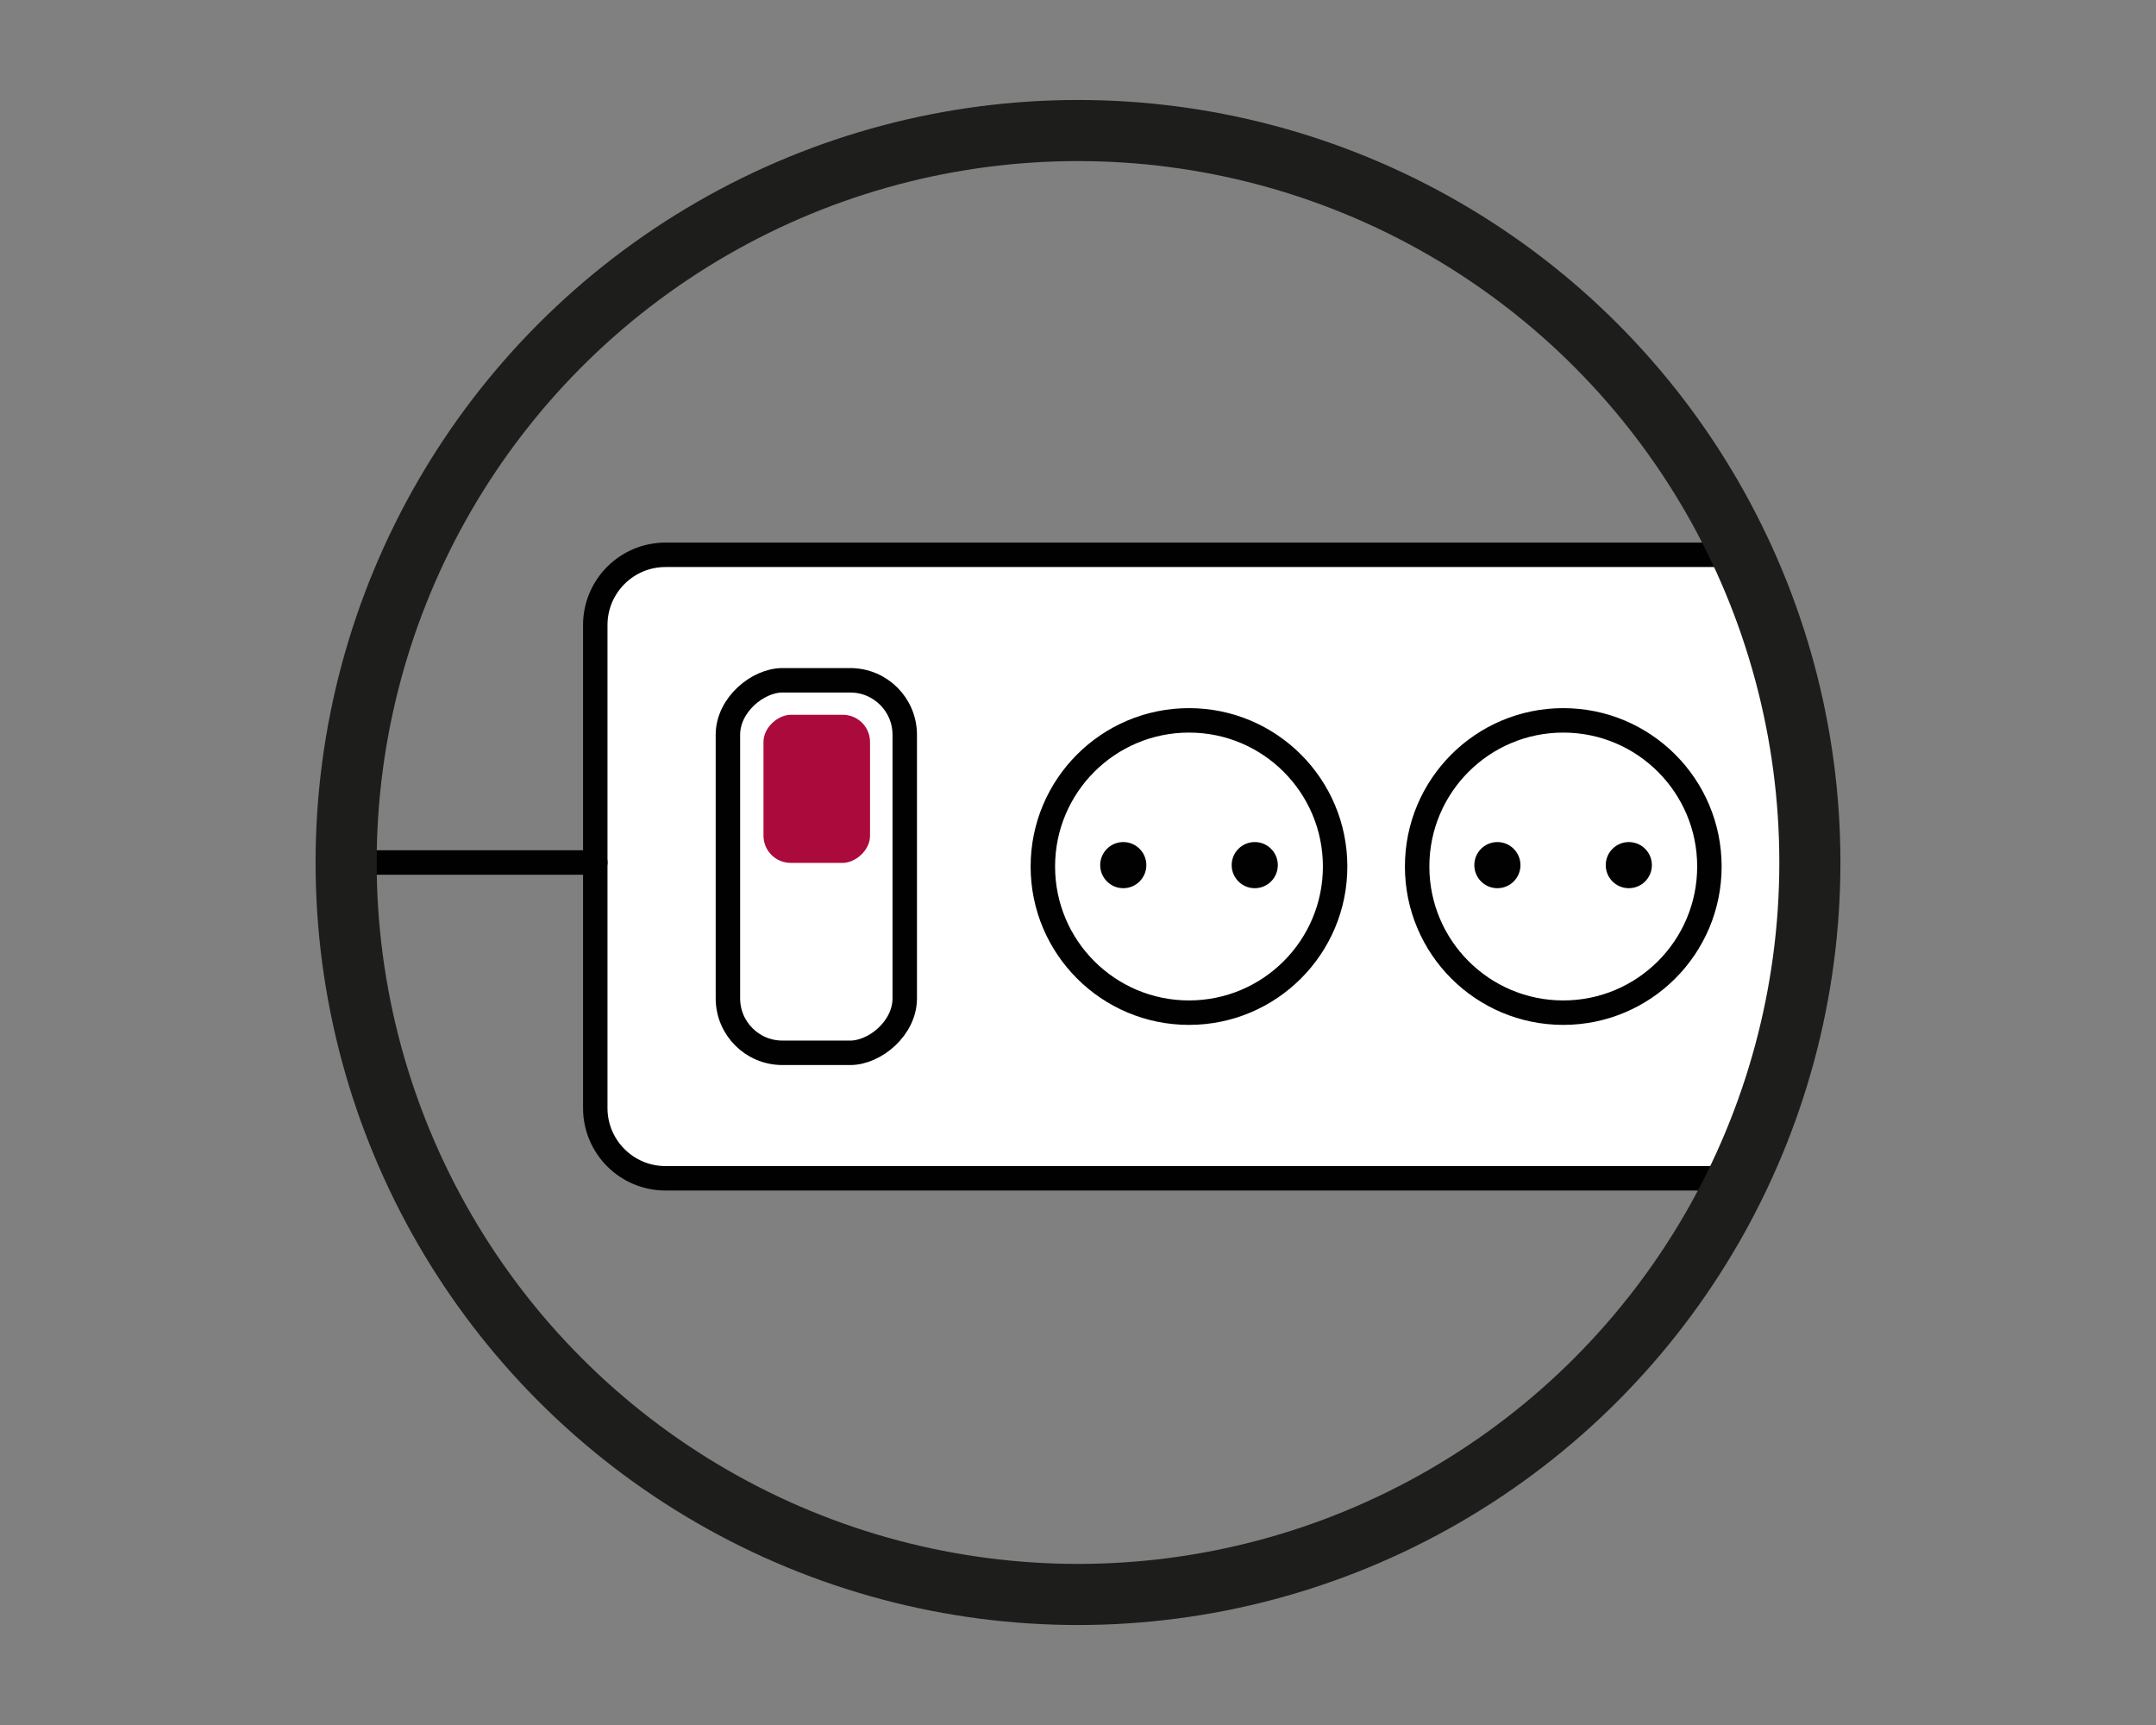 <?xml version="1.0" encoding="UTF-8"?><svg id="Lager_1" xmlns="http://www.w3.org/2000/svg" viewBox="0 0 500 400"><rect x="0" y="0" width="500" height="400" fill="#808080" stroke="none"/><defs><style>.cls-1,.cls-2{fill:#fff;}.cls-1,.cls-3{stroke:#010101;stroke-linecap:round;stroke-width:5.67px;}.cls-1,.cls-3,.cls-4{stroke-miterlimit:10;}.cls-5{fill:#010101;}.cls-6{fill:#ab0a3d;}.cls-3,.cls-4{fill:none;}.cls-4{stroke:#1d1d1b;stroke-width:14.17px;}</style></defs><path class="cls-2" d="M405.15,128.65H154.34c-8.99,0-16.29,7.29-16.29,16.29v112c0,8.99,7.29,16.29,16.29,16.29h249.94s18.15-51.66,18.4-69.68c.27-19.23-17.53-74.9-17.53-74.9Z"/><path class="cls-3" d="M405.15,128.65H154.34c-8.99,0-16.29,7.29-16.29,16.29v112c0,8.99,7.29,16.29,16.29,16.29h249.94"/><rect class="cls-3" x="146.12" y="180.43" width="86.38" height="41.01" rx="12.63" ry="12.63" transform="translate(-11.62 390.25) rotate(-90)"/><rect class="cls-6" x="172.24" y="170.56" width="34.34" height="24.71" rx="6.31" ry="6.31" transform="translate(6.5 372.33) rotate(-90)"/><circle class="cls-3" cx="275.74" cy="200.93" r="33.89"/><circle class="cls-5" cx="290.99" cy="200.61" r="5.35"/><circle class="cls-5" cx="260.5" cy="200.61" r="5.35"/><circle class="cls-5" cx="377.74" cy="200.61" r="5.35"/><circle class="cls-5" cx="347.26" cy="200.61" r="5.35"/><circle class="cls-3" cx="362.54" cy="200.93" r="33.89"/><line class="cls-3" x1="80.27" y1="200" x2="138.06" y2="200"/><path class="cls-1" d="M404.28,273.22s15.45-38.95,15.45-73.22-14.58-71.35-14.58-71.35"/><circle class="cls-4" cx="250" cy="200" r="169.73"/></svg>